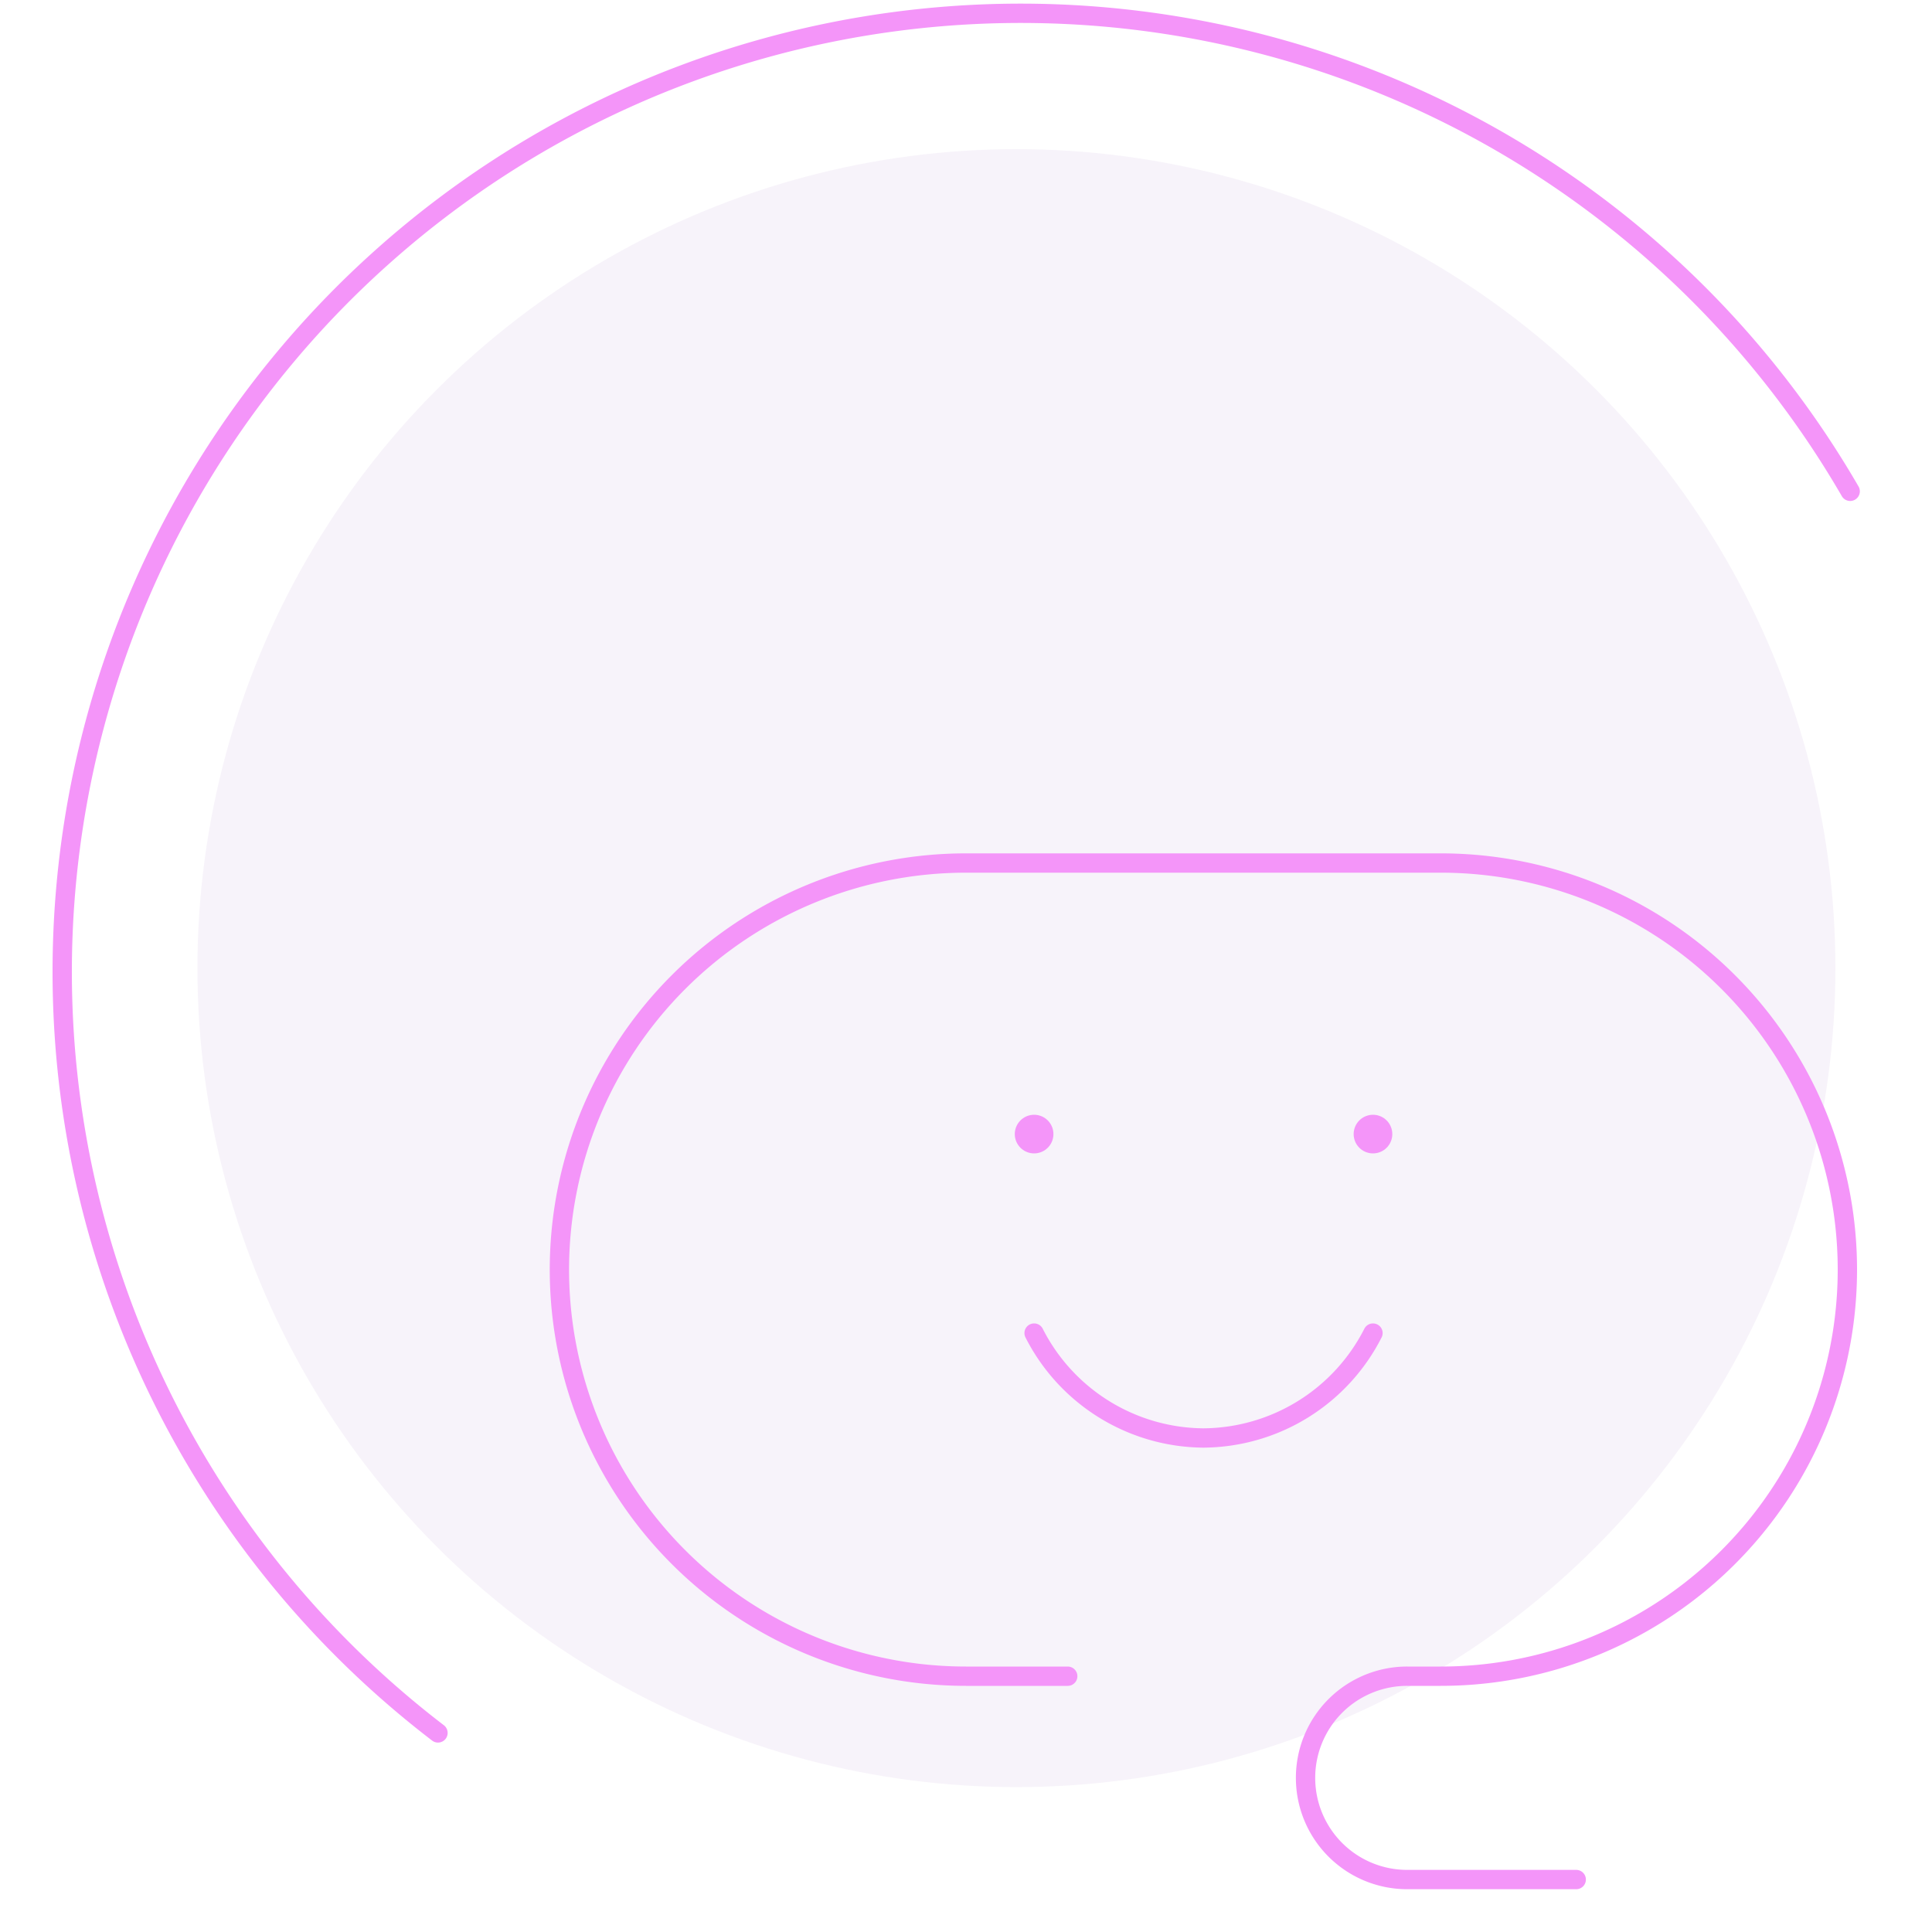 <svg xmlns="http://www.w3.org/2000/svg" viewBox="0 0 200 200"><path fill="none" d="M0 0h200v200H0z"/><path fill="none" stroke="#f495f9" stroke-linecap="round" stroke-linejoin="round" stroke-width="2" d="M191.53 50.86A99.23 99.23 0 1 0 45.34 179.39"/><circle cx="105.22" cy="100.22" r="84.78" fill="#550091" opacity=".05"/><g fill="none" stroke="#f495f9" stroke-linecap="round" stroke-linejoin="round"><path stroke-width="2" d="M163.17 194.57h-17.49a10.52 10.52 0 0 1-10.53-10.52h0a10.52 10.52 0 0 1 10.53-10.53h3.46a42.09 42.09 0 0 0 42.1-42.09h0a42.09 42.09 0 0 0-42.1-42.09H100a42.09 42.09 0 0 0-42.09 42.09h0A42.09 42.09 0 0 0 100 173.52h10.53"/><path stroke-width="2" d="M107.05 138a19.83 19.83 0 0 0 17.54 10.86h0A19.84 19.84 0 0 0 142.13 138"/><path stroke-width="4" d="M107.05 117.4h0M142.13 117.4h0"/></g></svg>